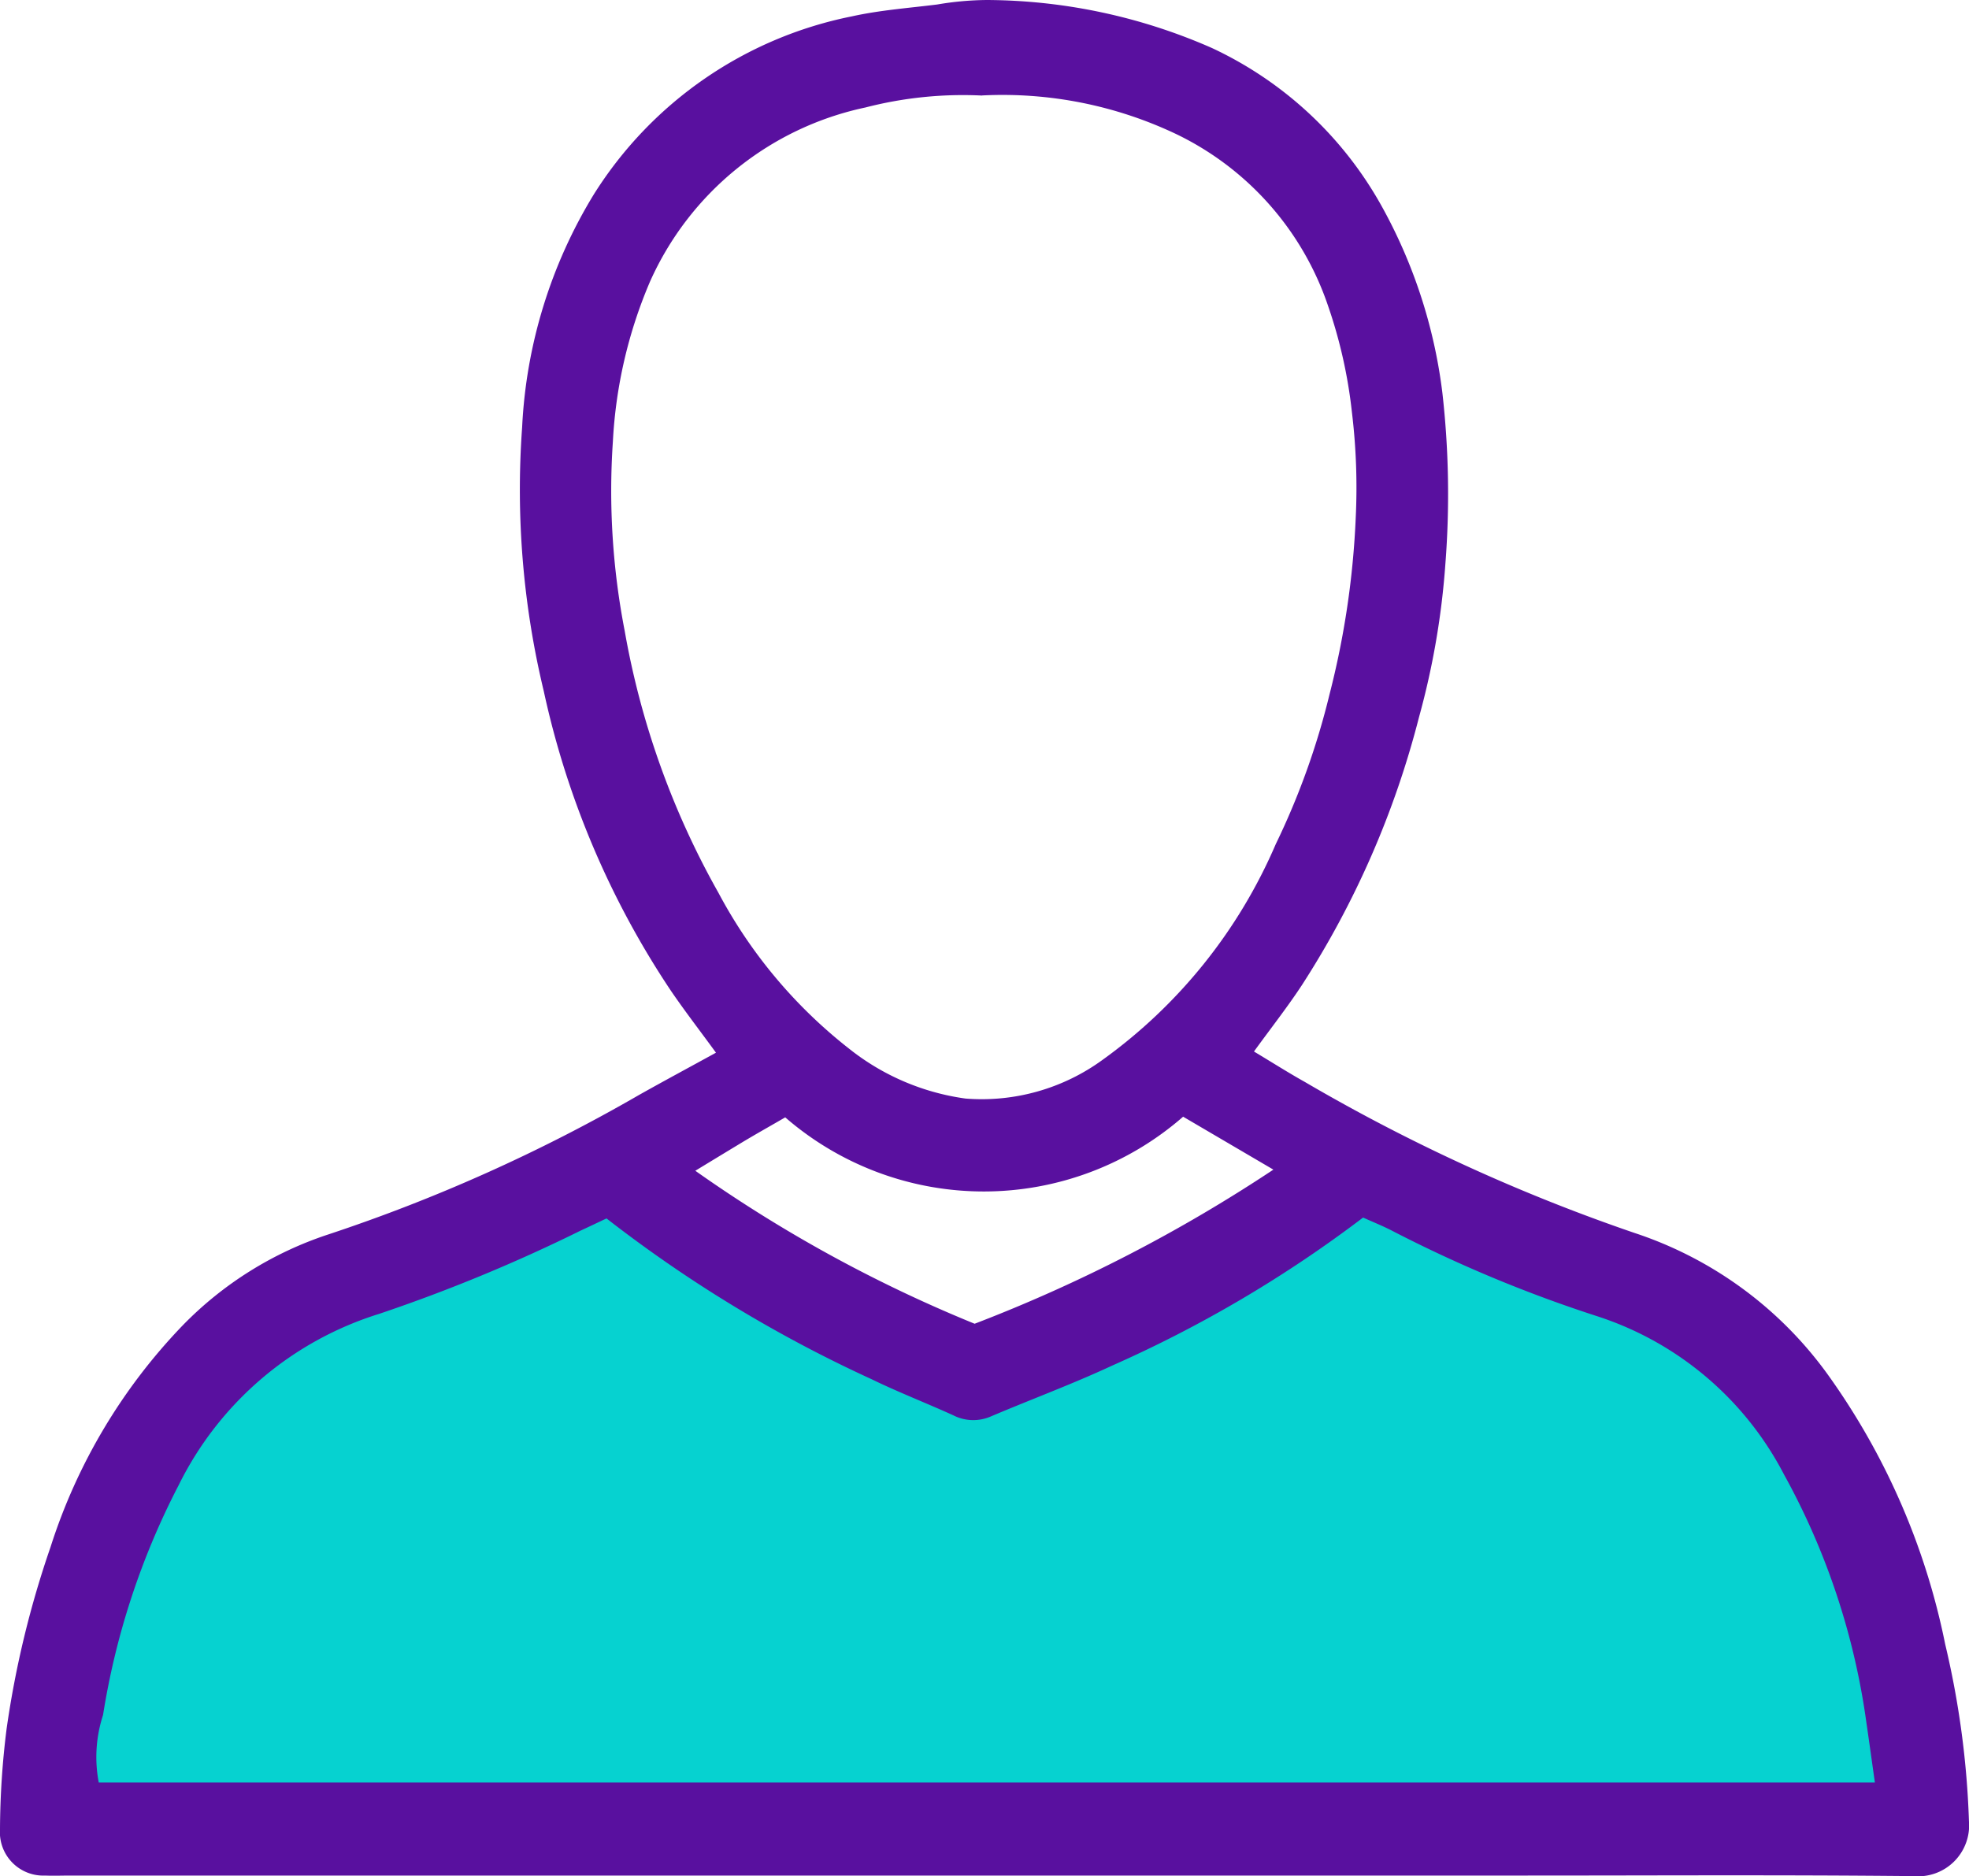 <svg id="Group_1109" data-name="Group 1109" xmlns="http://www.w3.org/2000/svg" xmlns:xlink="http://www.w3.org/1999/xlink" width="38.122" height="36.324" viewBox="0 0 38.122 36.324">
  <defs>
    <clipPath id="clip-path">
      <rect id="Rectangle_417" data-name="Rectangle 417" width="38.122" height="36.324" fill="#59109f"/>
    </clipPath>
  </defs>
  <path id="Path_571" data-name="Path 571" d="M7.5,166.36v-4.37l4.241-5.719,6.5-2.506,7.213,3.984,7.213-4.37,7.283,3.4,3.47,5.789v3.791Z" transform="translate(-6.416 -131.149)" fill="#06d2d0"/>
  <g id="Group_1108" data-name="Group 1108">
    <g id="Group_1107" data-name="Group 1107" clip-path="url(#clip-path)">
      <path id="Path_572" data-name="Path 572" d="M24.281,20.361c.362.217.665.41.978.585a35.189,35.189,0,0,0,6.39,2.927,7.512,7.512,0,0,1,3.737,2.738,13.535,13.535,0,0,1,2.275,5.224,17.183,17.183,0,0,1,.46,3.424.986.986,0,0,1-1.066,1.066c-2.495-.026-4.99-.011-7.485-.011H1.363c-.163,0-.326.007-.488,0a.84.84,0,0,1-.875-.9,16.017,16.017,0,0,1,.128-1.943,18.875,18.875,0,0,1,.85-3.516,11,11,0,0,1,2.558-4.292A6.976,6.976,0,0,1,6.359,23.9a32.376,32.376,0,0,0,6.014-2.7c.487-.274.98-.538,1.489-.818-.3-.412-.6-.8-.873-1.2a16.849,16.849,0,0,1-2.461-5.8,16.674,16.674,0,0,1-.419-5.109A9.521,9.521,0,0,1,11.5,3.759,7.676,7.676,0,0,1,16.492.317c.541-.12,1.1-.161,1.653-.23A5.978,5.978,0,0,1,19.111,0a10.933,10.933,0,0,1,4.352.929,7.278,7.278,0,0,1,3.279,3.047,9.933,9.933,0,0,1,1.184,3.63,17.409,17.409,0,0,1,.059,3.3,15.178,15.178,0,0,1-.511,2.978,17.573,17.573,0,0,1-2.268,5.19c-.276.42-.588.817-.925,1.281M36.3,34.513c-.059-.415-.11-.789-.165-1.163a13.82,13.82,0,0,0-1.594-4.8,6.242,6.242,0,0,0-3.625-3.068,26.158,26.158,0,0,1-3.941-1.641c-.19-.1-.387-.178-.584-.267a24.252,24.252,0,0,1-4.862,2.868c-.767.357-1.563.651-2.343.982a.851.851,0,0,1-.729-.021c-.525-.239-1.065-.447-1.584-.7a25.959,25.959,0,0,1-5.13-3.112c-.175.082-.337.16-.5.235a31.539,31.539,0,0,1-3.9,1.612A6.469,6.469,0,0,0,3.46,28.754a14.6,14.6,0,0,0-1.465,4.452,2.624,2.624,0,0,0-.083,1.307ZM19.015,1.85a7.559,7.559,0,0,0-2.259.231,5.906,5.906,0,0,0-4.174,3.378,9.063,9.063,0,0,0-.716,3.09,14.19,14.19,0,0,0,.229,3.667,15.909,15.909,0,0,0,1.817,5.074A9.475,9.475,0,0,0,16.434,20.3a4.63,4.63,0,0,0,2.26.97,3.971,3.971,0,0,0,2.652-.749A10,10,0,0,0,24.7,16.344a14.451,14.451,0,0,0,1.041-2.9,16.515,16.515,0,0,0,.507-3.412,12.141,12.141,0,0,0-.074-2.055,9.4,9.4,0,0,0-.46-2.051A5.725,5.725,0,0,0,22.781,2.6a7.833,7.833,0,0,0-3.766-.752m3.893,19.772a5.867,5.867,0,0,1-7.705.014c-.3.174-.583.332-.861.5s-.561.34-.88.534A27.031,27.031,0,0,0,18.87,25.63a29.634,29.634,0,0,0,5.784-2.984l-1.746-1.024" transform="translate(0 0)" fill="#59109f"/>
    </g>
  </g>
</svg>
